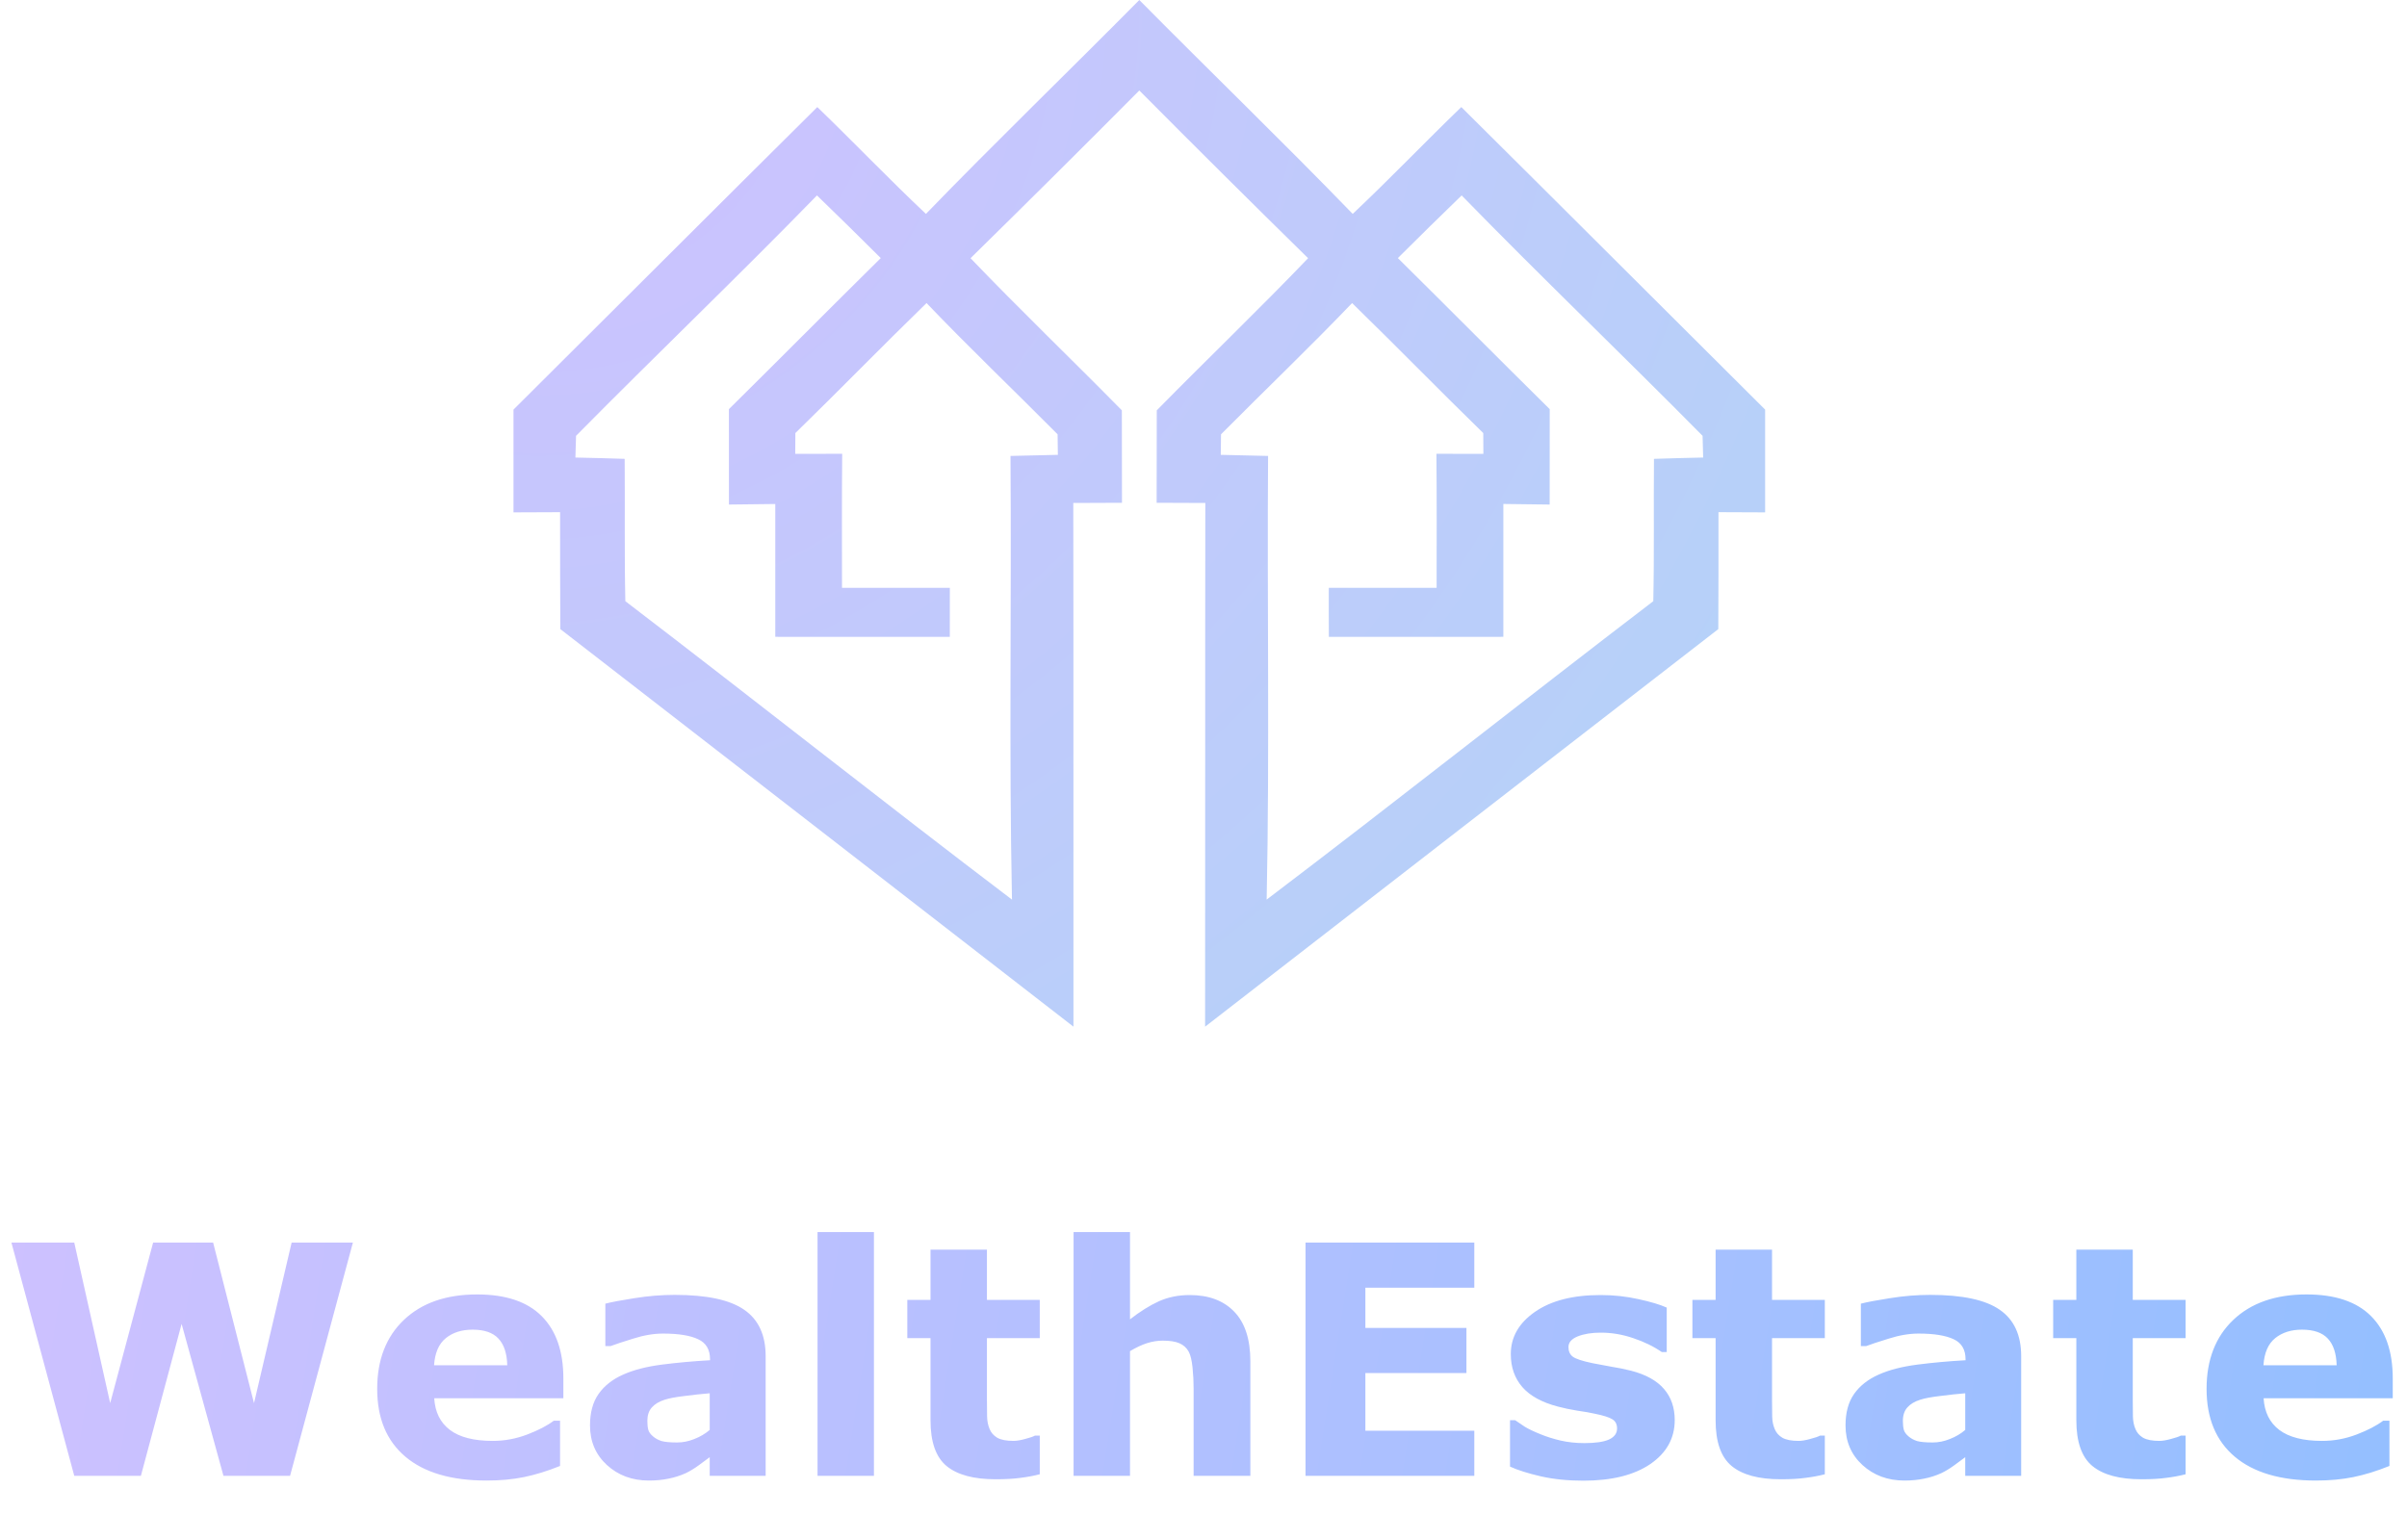<?xml version="1.0" encoding="UTF-8"?>
<!DOCTYPE svg PUBLIC '-//W3C//DTD SVG 1.0//EN'
          'http://www.w3.org/TR/2001/REC-SVG-20010904/DTD/svg10.dtd'>
<svg fill="none" height="48" style="fill: none;" viewBox="0 0 75 48" width="75" xmlns="http://www.w3.org/2000/svg" xmlns:xlink="http://www.w3.org/1999/xlink"
><path d="M10.996 38.73L9.038 46H6.963L5.659 41.264L4.39 46H2.314L0.356 38.73H2.314L3.433 43.734L4.771 38.73H6.641L7.915 43.734L9.087 38.73H10.996ZM17.554 43.583H13.53C13.556 44.013 13.719 44.342 14.019 44.569C14.321 44.797 14.766 44.911 15.352 44.911C15.723 44.911 16.082 44.844 16.431 44.711C16.779 44.578 17.054 44.434 17.256 44.281H17.451V45.692C17.054 45.852 16.68 45.967 16.328 46.039C15.977 46.111 15.588 46.147 15.161 46.147C14.061 46.147 13.218 45.899 12.632 45.404C12.046 44.91 11.753 44.205 11.753 43.29C11.753 42.385 12.03 41.669 12.583 41.142C13.14 40.611 13.901 40.346 14.868 40.346C15.76 40.346 16.431 40.572 16.88 41.024C17.329 41.474 17.554 42.121 17.554 42.968V43.583ZM15.806 42.553C15.796 42.185 15.705 41.908 15.532 41.723C15.36 41.537 15.091 41.444 14.727 41.444C14.388 41.444 14.11 41.532 13.892 41.708C13.674 41.884 13.551 42.165 13.525 42.553H15.806ZM22.114 44.569V43.427C21.877 43.446 21.619 43.474 21.343 43.51C21.066 43.542 20.856 43.581 20.713 43.627C20.537 43.682 20.402 43.764 20.308 43.871C20.216 43.975 20.171 44.114 20.171 44.286C20.171 44.4 20.181 44.493 20.2 44.565C20.22 44.636 20.269 44.704 20.347 44.77C20.422 44.835 20.511 44.883 20.615 44.916C20.719 44.945 20.882 44.96 21.104 44.96C21.279 44.96 21.457 44.924 21.636 44.852C21.818 44.781 21.977 44.687 22.114 44.569ZM22.114 45.419C22.02 45.491 21.903 45.577 21.763 45.678C21.623 45.779 21.491 45.858 21.367 45.917C21.195 45.995 21.016 46.052 20.83 46.088C20.645 46.127 20.441 46.147 20.22 46.147C19.699 46.147 19.263 45.985 18.911 45.663C18.56 45.341 18.384 44.929 18.384 44.428C18.384 44.027 18.473 43.7 18.652 43.446C18.831 43.192 19.085 42.992 19.414 42.846C19.74 42.699 20.143 42.595 20.625 42.533C21.107 42.471 21.606 42.426 22.124 42.397V42.367C22.124 42.065 22 41.856 21.753 41.742C21.506 41.625 21.141 41.566 20.659 41.566C20.369 41.566 20.06 41.618 19.731 41.723C19.403 41.824 19.167 41.902 19.023 41.957H18.862V40.634C19.048 40.585 19.349 40.528 19.766 40.463C20.186 40.395 20.605 40.36 21.025 40.36C22.025 40.36 22.746 40.515 23.189 40.824C23.634 41.13 23.857 41.612 23.857 42.27V46H22.114V45.419ZM27.231 46H25.474V38.402H27.231V46ZM32.398 45.951C32.209 46 32.008 46.037 31.797 46.063C31.585 46.093 31.326 46.107 31.02 46.107C30.337 46.107 29.828 45.969 29.492 45.692C29.16 45.416 28.994 44.942 28.994 44.272V41.708H28.271V40.517H28.994V38.949H30.752V40.517H32.398V41.708H30.752V43.651C30.752 43.843 30.754 44.011 30.757 44.154C30.76 44.297 30.786 44.426 30.835 44.54C30.881 44.654 30.96 44.745 31.074 44.813C31.191 44.879 31.361 44.911 31.582 44.911C31.673 44.911 31.792 44.892 31.939 44.852C32.088 44.813 32.192 44.778 32.251 44.745H32.398V45.951ZM38.96 46H37.192V43.28C37.192 43.059 37.181 42.839 37.158 42.621C37.135 42.4 37.096 42.237 37.041 42.133C36.976 42.012 36.88 41.925 36.753 41.869C36.629 41.814 36.455 41.786 36.23 41.786C36.071 41.786 35.908 41.812 35.742 41.864C35.579 41.916 35.402 41.999 35.21 42.113V46H33.452V38.402H35.21V41.122C35.523 40.878 35.822 40.691 36.108 40.56C36.398 40.43 36.719 40.365 37.07 40.365C37.663 40.365 38.125 40.538 38.457 40.883C38.792 41.228 38.96 41.744 38.96 42.431V46ZM45.938 46H40.679V38.73H45.938V40.136H42.544V41.391H45.693V42.797H42.544V44.594H45.938V46ZM52.183 44.262C52.183 44.828 51.929 45.285 51.421 45.634C50.913 45.979 50.218 46.151 49.336 46.151C48.848 46.151 48.405 46.106 48.008 46.015C47.611 45.923 47.292 45.823 47.051 45.712V44.267H47.212C47.3 44.328 47.401 44.397 47.515 44.472C47.632 44.543 47.796 44.621 48.008 44.706C48.19 44.781 48.397 44.846 48.628 44.901C48.859 44.953 49.106 44.98 49.37 44.98C49.715 44.98 49.971 44.942 50.137 44.867C50.303 44.789 50.386 44.675 50.386 44.525C50.386 44.392 50.337 44.296 50.239 44.237C50.142 44.175 49.956 44.117 49.683 44.062C49.552 44.032 49.375 44.001 49.15 43.969C48.929 43.933 48.727 43.891 48.545 43.842C48.047 43.712 47.677 43.51 47.437 43.236C47.196 42.96 47.075 42.616 47.075 42.206C47.075 41.679 47.324 41.241 47.822 40.893C48.324 40.541 49.007 40.365 49.873 40.365C50.283 40.365 50.675 40.408 51.05 40.492C51.427 40.574 51.722 40.661 51.934 40.756V42.143H51.782C51.522 41.964 51.224 41.819 50.889 41.708C50.557 41.594 50.22 41.537 49.878 41.537C49.595 41.537 49.355 41.576 49.16 41.654C48.968 41.732 48.872 41.843 48.872 41.986C48.872 42.117 48.916 42.216 49.004 42.284C49.092 42.352 49.298 42.421 49.624 42.489C49.803 42.525 49.995 42.561 50.2 42.597C50.408 42.629 50.617 42.672 50.825 42.724C51.287 42.844 51.629 43.035 51.851 43.295C52.072 43.552 52.183 43.874 52.183 44.262ZM56.86 45.951C56.672 46 56.471 46.037 56.26 46.063C56.048 46.093 55.789 46.107 55.483 46.107C54.8 46.107 54.29 45.969 53.955 45.692C53.623 45.416 53.457 44.942 53.457 44.272V41.708H52.734V40.517H53.457V38.949H55.215V40.517H56.86V41.708H55.215V43.651C55.215 43.843 55.217 44.011 55.22 44.154C55.223 44.297 55.249 44.426 55.298 44.54C55.343 44.654 55.423 44.745 55.537 44.813C55.654 44.879 55.824 44.911 56.045 44.911C56.136 44.911 56.255 44.892 56.401 44.852C56.551 44.813 56.655 44.778 56.714 44.745H56.86V45.951ZM61.235 44.569V43.427C60.998 43.446 60.741 43.474 60.464 43.51C60.187 43.542 59.977 43.581 59.834 43.627C59.658 43.682 59.523 43.764 59.429 43.871C59.338 43.975 59.292 44.114 59.292 44.286C59.292 44.4 59.302 44.493 59.321 44.565C59.341 44.636 59.39 44.704 59.468 44.77C59.543 44.835 59.632 44.883 59.736 44.916C59.84 44.945 60.003 44.96 60.225 44.96C60.4 44.96 60.578 44.924 60.757 44.852C60.939 44.781 61.099 44.687 61.235 44.569ZM61.235 45.419C61.141 45.491 61.024 45.577 60.884 45.678C60.744 45.779 60.612 45.858 60.488 45.917C60.316 45.995 60.137 46.052 59.951 46.088C59.766 46.127 59.562 46.147 59.341 46.147C58.82 46.147 58.384 45.985 58.032 45.663C57.681 45.341 57.505 44.929 57.505 44.428C57.505 44.027 57.594 43.7 57.773 43.446C57.953 43.192 58.206 42.992 58.535 42.846C58.861 42.699 59.264 42.595 59.746 42.533C60.228 42.471 60.727 42.426 61.245 42.397V42.367C61.245 42.065 61.121 41.856 60.874 41.742C60.627 41.625 60.262 41.566 59.78 41.566C59.491 41.566 59.181 41.618 58.852 41.723C58.524 41.824 58.288 41.902 58.145 41.957H57.983V40.634C58.169 40.585 58.47 40.528 58.887 40.463C59.307 40.395 59.727 40.36 60.147 40.36C61.146 40.36 61.867 40.515 62.31 40.824C62.755 41.13 62.978 41.612 62.978 42.27V46H61.235V45.419ZM68.101 45.951C67.912 46 67.712 46.037 67.5 46.063C67.288 46.093 67.03 46.107 66.724 46.107C66.04 46.107 65.531 45.969 65.195 45.692C64.863 45.416 64.697 44.942 64.697 44.272V41.708H63.975V40.517H64.697V38.949H66.455V40.517H68.101V41.708H66.455V43.651C66.455 43.843 66.457 44.011 66.46 44.154C66.463 44.297 66.489 44.426 66.538 44.54C66.584 44.654 66.663 44.745 66.777 44.813C66.894 44.879 67.064 44.911 67.285 44.911C67.376 44.911 67.495 44.892 67.642 44.852C67.791 44.813 67.895 44.778 67.954 44.745H68.101V45.951ZM74.556 43.583H70.532C70.558 44.013 70.721 44.342 71.02 44.569C71.323 44.797 71.768 44.911 72.353 44.911C72.725 44.911 73.084 44.844 73.433 44.711C73.781 44.578 74.056 44.434 74.258 44.281H74.453V45.692C74.056 45.852 73.682 45.967 73.33 46.039C72.978 46.111 72.59 46.147 72.163 46.147C71.063 46.147 70.22 45.899 69.634 45.404C69.048 44.91 68.755 44.205 68.755 43.29C68.755 42.385 69.032 41.669 69.585 41.142C70.142 40.611 70.903 40.346 71.87 40.346C72.762 40.346 73.433 40.572 73.882 41.024C74.331 41.474 74.556 42.121 74.556 42.968V43.583ZM72.808 42.553C72.798 42.185 72.707 41.908 72.534 41.723C72.362 41.537 72.093 41.444 71.728 41.444C71.39 41.444 71.112 41.532 70.894 41.708C70.675 41.884 70.553 42.165 70.527 42.553H72.808Z" fill="url(#a)"
  /><path d="M45.533 3.337C44.393 4.438 43.303 5.579 42.149 6.667C39.969 4.416 37.706 2.23 35.5 0C33.294 2.23 31.031 4.416 28.851 6.667C27.697 5.579 26.607 4.438 25.467 3.337C22.304 6.475 19.157 9.625 16 12.767C16.002 13.834 16.002 14.9 16 15.97C16.486 15.965 16.969 15.964 17.452 15.964C17.455 17.179 17.45 18.392 17.459 19.608C22.793 23.733 28.117 27.871 33.448 32C33.443 26.56 33.452 21.118 33.443 15.677C33.95 15.676 34.455 15.674 34.96 15.671C34.96 14.711 34.96 13.751 34.956 12.79C33.394 11.201 31.78 9.654 30.241 8.048C32.006 6.315 33.76 4.572 35.5 2.82C37.24 4.572 38.994 6.315 40.759 8.048C39.22 9.654 37.606 11.201 36.044 12.79C36.04 13.751 36.04 14.711 36.04 15.671C36.545 15.674 37.05 15.676 37.557 15.677C37.548 21.118 37.557 26.56 37.55 32C42.882 27.871 48.207 23.733 53.541 19.608C53.55 18.392 53.545 17.179 53.546 15.964C54.031 15.964 54.514 15.965 55 15.97C54.998 14.9 54.998 13.834 55 12.767C51.843 9.625 48.696 6.475 45.533 3.337ZM32.954 13.537C32.956 13.697 32.962 14.017 32.962 14.177C32.472 14.187 31.98 14.197 31.486 14.211C31.521 18.802 31.438 23.391 31.531 27.982L31.534 28.041C27.489 24.972 23.517 21.82 19.485 18.738C19.453 17.258 19.477 15.78 19.464 14.302C18.954 14.284 18.441 14.272 17.929 14.261C17.936 14.036 17.942 13.81 17.949 13.584C20.431 11.071 22.992 8.621 25.456 6.091C26.125 6.736 26.786 7.39 27.444 8.044C25.86 9.608 24.295 11.189 22.712 12.753C22.714 13.746 22.714 14.735 22.714 15.726C23.195 15.718 23.676 15.714 24.157 15.709C24.159 17.09 24.159 18.47 24.157 19.849C25.97 19.85 27.781 19.85 29.595 19.85C29.598 19.34 29.596 18.831 29.596 18.322C28.474 18.323 27.356 18.323 26.236 18.323C26.236 16.931 26.229 15.537 26.242 14.144C25.754 14.144 25.267 14.144 24.779 14.147C24.779 13.985 24.781 13.662 24.783 13.498C26.158 12.158 27.492 10.786 28.87 9.446C30.198 10.835 31.598 12.17 32.954 13.537ZM51.536 14.302C51.523 15.778 51.547 17.258 51.515 18.738C47.483 21.82 43.511 24.972 39.466 28.041L39.469 27.982C39.562 23.391 39.479 18.802 39.512 14.211C39.02 14.197 38.528 14.187 38.038 14.177C38.038 14.017 38.044 13.697 38.046 13.537C39.402 12.17 40.8 10.835 42.13 9.446C43.506 10.786 44.842 12.158 46.217 13.498C46.219 13.662 46.221 13.985 46.221 14.147C45.733 14.144 45.244 14.144 44.758 14.144C44.771 15.537 44.764 16.931 44.764 18.323C43.644 18.323 42.524 18.323 41.404 18.322C41.404 18.831 41.402 19.34 41.406 19.85C43.219 19.85 45.03 19.85 46.843 19.849C46.842 18.47 46.842 17.09 46.843 15.708C47.324 15.714 47.803 15.718 48.286 15.726C48.286 14.735 48.286 13.746 48.288 12.753C46.704 11.189 45.138 9.608 43.556 8.044C44.214 7.39 44.875 6.736 45.544 6.091C48.008 8.621 50.569 11.071 53.051 13.584C53.056 13.81 53.064 14.036 53.069 14.261C52.559 14.272 52.046 14.284 51.536 14.302Z" fill="url(#b)"
  /><defs
  ><radialGradient cx="0" cy="0" gradientTransform="rotate(49.341 6.82 21.173) scale(54.245 61.001)" gradientUnits="userSpaceOnUse" id="b" r="1"
    ><stop stop-color="#CDC1FF"
      /><stop offset="1" stop-color="#ADD7F6"
    /></radialGradient
    ><linearGradient gradientUnits="userSpaceOnUse" id="a" x1="0" x2="76.832" y1="39.52" y2="51.633"
    ><stop stop-color="#CDC1FF"
      /><stop offset="1" stop-color="#92BFFF"
    /></linearGradient
  ></defs
></svg
>
